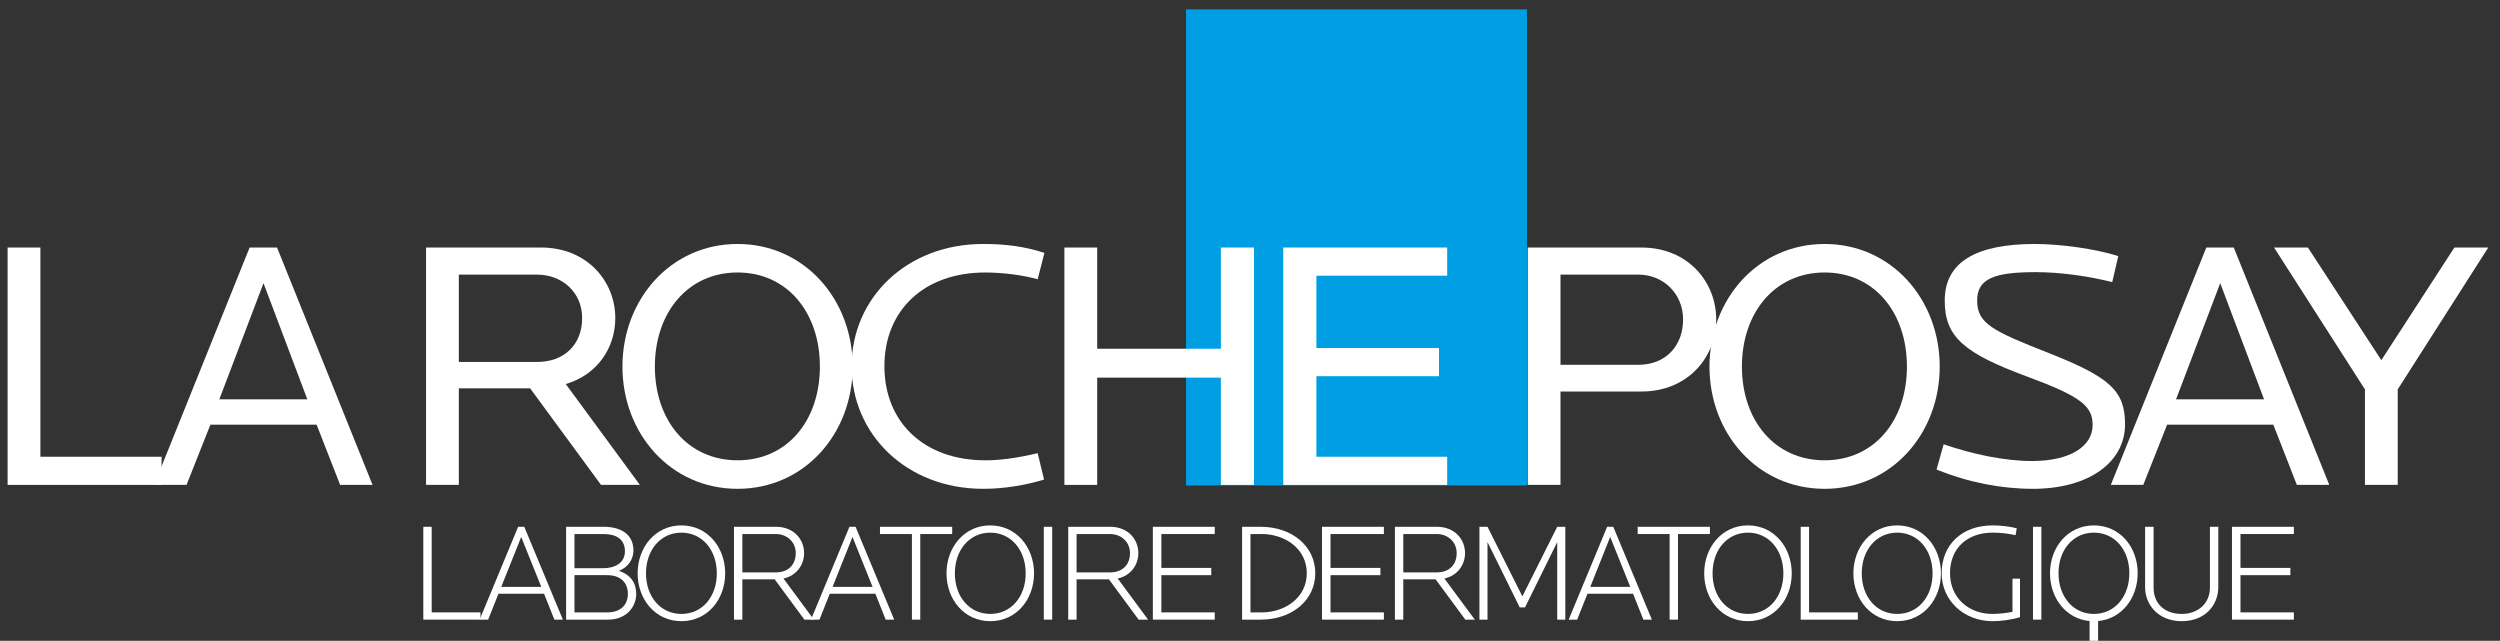 <?xml version="1.0" encoding="UTF-8"?>
<svg xmlns="http://www.w3.org/2000/svg" version="1.1" viewBox="0 0 512 131.242">
  <rect x="0" y="0" width="512" height="131.242" fill="#333333" stroke="none"/>
  <defs>
    <style>
      .cls-1 {
        fill: #fff;
      }

      .cls-2 {
        fill: #009fe3;
      }
    </style>
  </defs>
  <!-- Generator: Adobe Illustrator 28.6.0, SVG Export Plug-In . SVG Version: 1.2.0 Build 709)  -->
  <g>
    <g id="Layer_1">
      <g>
        <path class="cls-1" d="M336.157,80.183h-16.569v19.124h-6.715v-48.612h23.284c9.562,0,15.328,7.08,15.328,14.744s-5.766,14.744-15.328,14.744ZM335.572,56.243h-15.984v18.466h15.984c5.548,0,9.125-3.869,9.125-9.269s-4.16-9.197-9.125-9.197Z"/>
        <path class="cls-1" d="M373.677,100.11c-13.722,0-23.576-11.313-23.576-25.036s9.854-25.108,23.576-25.108,23.576,11.387,23.576,25.108-9.854,25.036-23.576,25.036ZM373.677,55.805c-10.218,0-16.933,8.248-16.933,19.268s6.715,19.196,16.933,19.196,16.861-8.174,16.861-19.196-6.643-19.268-16.861-19.268Z"/>
        <path class="cls-1" d="M416.307,100.11c-6.423,0-13.211-1.314-19.707-3.941l1.459-5.182c5.912,2.044,12.483,3.43,18.102,3.43,7.884,0,12.409-3.065,12.409-7.371,0-3.869-2.336-5.84-13.431-9.928-12.773-4.744-16.861-8.028-16.861-15.546,0-7.956,6.496-11.605,18.466-11.605,5.037,0,12.336.949,17.08,2.482l-1.24,5.328c-4.891-1.241-10.658-2.044-15.694-2.044-8.613,0-11.97,1.387-11.97,5.839,0,4.671,3.138,6.204,14.67,10.73,12.555,4.963,15.621,7.737,15.621,14.598,0,7.737-7.373,13.211-18.905,13.211Z"/>
        <path class="cls-1" d="M470.395,99.307l-4.818-12.336h-21.751l-4.889,12.336h-6.643l19.561-48.612h5.621l19.561,48.612h-6.641ZM454.702,57.995l-9.051,23.794h18.029l-8.978-23.794Z"/>
        <path class="cls-1" d="M491.054,79.745v19.562h-6.715v-19.562l-18.612-29.05h6.933l15.036,23.066,14.963-23.066h6.934l-18.54,29.05Z"/>
        <rect class="cls-2" x="242.906" y="1.923" width="69.811" height="97.495"/>
        <path class="cls-1" d="M1.558,99.307v-48.612h6.715v42.846h24.817v5.766H1.558Z"/>
        <path class="cls-1" d="M69.66,99.307l-4.818-12.336h-21.751l-4.891,12.336h-6.642l19.562-48.612h5.62l19.562,48.612h-6.642ZM53.967,57.995l-9.051,23.794h18.029l-8.978-23.794Z"/>
        <path class="cls-1" d="M123.093,99.307l-14.525-19.78h-14.598v19.78h-6.715v-48.612h23.576c9.343,0,15.182,6.861,15.182,14.452,0,6.058-3.649,11.605-10.146,13.503l15.181,20.657h-7.956ZM110.027,56.243h-16.057v17.883h16.057c5.547,0,9.197-3.577,9.197-8.978s-4.233-8.905-9.197-8.905Z"/>
        <g>
          <path class="cls-1" d="M151.052,100.11c-13.722,0-23.576-11.313-23.576-25.036s9.854-25.108,23.576-25.108,23.576,11.387,23.576,25.108-9.854,25.036-23.576,25.036ZM151.052,55.805c-10.219,0-16.934,8.248-16.934,19.268s6.715,19.196,16.934,19.196,16.861-8.174,16.861-19.196-6.642-19.268-16.861-19.268Z"/>
          <path class="cls-1" d="M212.512,57.192c-3.138-.875-7.226-1.386-10.73-1.386-12.627,0-20.656,7.81-20.656,19.196s8.029,19.269,20.656,19.269c3.212,0,6.715-.511,10.73-1.459l1.314,5.402c-3.869,1.167-8.175,1.897-12.481,1.897-15.693,0-26.934-11.167-26.934-25.109s11.241-25.035,26.934-25.035c4.598,0,8.54.511,12.554,1.825l-1.387,5.401Z"/>
        </g>
        <path class="cls-1" d="M250.034,99.307v-21.969h-25.328v21.969h-6.715v-48.612h6.715v20.729h25.328v-20.729h6.788v48.612h-6.788Z"/>
        <path class="cls-1" d="M262.811,99.307v-48.612h33.575v5.767h-26.787v14.817h25.109v5.766h-25.109v16.496h26.787v5.766h-33.575Z"/>
        <g>
          <path class="cls-1" d="M86.696,126.902v-19.015h1.713v17.53h9.993v1.485h-11.706Z"/>
          <path class="cls-1" d="M113.537,126.902l-2.113-5.311h-9.336l-2.113,5.311h-1.742l7.881-19.015h1.256l7.909,19.015h-1.742ZM106.742,109.97l-4.083,10.222h8.194l-4.111-10.222Z"/>
          <g>
            <path class="cls-1" d="M124.532,126.902h-8.594v-19.015h7.652c4.111,0,6.138,1.94,6.138,4.853,0,1.713-1.028,3.455-2.998,4.168,2.427.772,3.569,2.513,3.569,4.712,0,2.74-2.084,5.282-5.767,5.282ZM123.647,109.371h-5.996v6.995h5.881c2.399,0,4.454-1.056,4.454-3.483s-1.77-3.512-4.339-3.512ZM124.36,117.794h-6.709v7.623h6.766c2.484,0,4.169-1.371,4.169-3.797,0-2.198-1.371-3.826-4.226-3.826Z"/>
            <path class="cls-1" d="M139.553,127.216c-5.339,0-8.965-4.454-8.965-9.793s3.626-9.821,8.965-9.821,8.965,4.482,8.965,9.821-3.626,9.793-8.965,9.793ZM139.553,109.086c-4.283,0-7.252,3.569-7.252,8.338s2.969,8.309,7.252,8.309,7.252-3.54,7.252-8.309-2.969-8.338-7.252-8.338Z"/>
          </g>
          <path class="cls-1" d="M164.739,126.902l-6.082-8.251h-6.624v8.251h-1.713v-19.015h8.594c3.683,0,5.767,2.598,5.767,5.395,0,2.371-1.513,4.597-4.226,5.198l6.224,8.422h-1.941ZM158.915,109.371h-6.881v7.851h6.881c2.541,0,4.054-1.569,4.054-3.94s-1.884-3.911-4.054-3.911Z"/>
          <path class="cls-1" d="M181.388,126.902l-2.113-5.311h-9.336l-2.113,5.311h-1.742l7.881-19.015h1.256l7.909,19.015h-1.742ZM174.593,109.97l-4.083,10.222h8.194l-4.111-10.222Z"/>
          <path class="cls-1" d="M188.472,109.371v17.531h-1.713v-17.531h-6.539v-1.484h14.79v1.484h-6.538Z"/>
          <g>
            <path class="cls-1" d="M202.807,127.216c-5.339,0-8.965-4.454-8.965-9.793s3.626-9.821,8.965-9.821,8.965,4.482,8.965,9.821-3.626,9.793-8.965,9.793ZM202.807,109.086c-4.283,0-7.252,3.569-7.252,8.338s2.969,8.309,7.252,8.309,7.252-3.54,7.252-8.309-2.969-8.338-7.252-8.338Z"/>
            <path class="cls-1" d="M213.773,126.902v-19.015h1.713v19.015h-1.713Z"/>
            <path class="cls-1" d="M233.19,126.902l-6.082-8.251h-6.624v8.251h-1.713v-19.015h8.594c3.683,0,5.767,2.598,5.767,5.395,0,2.371-1.513,4.597-4.226,5.198l6.224,8.422h-1.941ZM227.365,109.371h-6.881v7.851h6.881c2.541,0,4.054-1.569,4.054-3.94s-1.884-3.911-4.054-3.911Z"/>
            <path class="cls-1" d="M236.105,126.902v-19.015h12.678v1.484h-10.936v6.938h10.221v1.485h-10.221v7.623h10.936v1.485h-12.678Z"/>
          </g>
          <path class="cls-1" d="M258.179,126.902h-3.797v-19.015h3.797c6.481,0,11.192,4.026,11.192,9.507s-4.712,9.507-11.192,9.507ZM258.436,109.371h-2.342v16.046h2.342c4.596,0,9.194-2.912,9.194-8.023s-4.597-8.024-9.194-8.024Z"/>
          <path class="cls-1" d="M270.746,126.902v-19.015h12.676v1.484h-10.934v6.938h10.221v1.485h-10.221v7.623h10.934v1.485h-12.676Z"/>
          <path class="cls-1" d="M300.097,126.902l-6.081-8.251h-6.623v8.251h-1.713v-19.015h8.593c3.683,0,5.767,2.598,5.767,5.395,0,2.371-1.512,4.597-4.225,5.198l6.225,8.422h-1.943ZM294.273,109.371h-6.88v7.851h6.88c2.542,0,4.054-1.569,4.054-3.94s-1.884-3.911-4.054-3.911Z"/>
          <path class="cls-1" d="M318.918,126.902v-15.874l-6.595,13.361h-1.085l-6.596-13.361v15.874h-1.655v-19.015h1.655l7.138,14.248,7.138-14.248h1.656v19.015h-1.656Z"/>
          <path class="cls-1" d="M336.566,126.902l-2.114-5.311h-9.336l-2.113,5.311h-1.742l7.881-19.015h1.255l7.91,19.015h-1.742ZM329.77,109.97l-4.083,10.222h8.194l-4.111-10.222Z"/>
          <path class="cls-1" d="M343.651,109.371v17.531h-1.713v-17.531h-6.539v-1.484h14.79v1.484h-6.538Z"/>
          <path class="cls-1" d="M357.985,127.216c-5.339,0-8.965-4.454-8.965-9.793s3.626-9.821,8.965-9.821,8.965,4.482,8.965,9.821-3.626,9.793-8.965,9.793ZM357.985,109.086c-4.284,0-7.252,3.569-7.252,8.338s2.969,8.309,7.252,8.309,7.252-3.54,7.252-8.309-2.97-8.338-7.252-8.338Z"/>
          <path class="cls-1" d="M368.782,126.902v-19.015h1.713v17.53h9.992v1.485h-11.706Z"/>
          <g>
            <path class="cls-1" d="M388.541,127.216c-5.339,0-8.965-4.454-8.965-9.793s3.626-9.821,8.965-9.821,8.965,4.482,8.965,9.821-3.626,9.793-8.965,9.793ZM388.541,109.086c-4.284,0-7.252,3.569-7.252,8.338s2.969,8.309,7.252,8.309,7.252-3.54,7.252-8.309-2.97-8.338-7.252-8.338Z"/>
            <path class="cls-1" d="M408.129,127.216c-6.053,0-10.478-4.339-10.478-9.821,0-5.682,3.997-9.793,10.449-9.793,1.542,0,3.483.2,4.94.599l-.257,1.398c-1.685-.371-3.255-.514-4.74-.514-5.053,0-8.679,3.113-8.679,8.309,0,4.997,3.769,8.338,8.679,8.338,1.171,0,2.685-.143,4.112-.429v-6.794h1.541v7.88c-1.799.571-4.026.827-5.568.827Z"/>
          </g>
          <path class="cls-1" d="M416.357,126.902v-19.015h1.713v19.015h-1.713Z"/>
          <path class="cls-1" d="M429.691,127.188v5.054h-1.742v-5.054c-4.881-.457-8.108-4.739-8.108-9.793,0-5.339,3.655-9.793,8.994-9.793s8.965,4.454,8.965,9.793c0,5.054-3.227,9.336-8.109,9.793ZM428.835,109.086c-4.284,0-7.252,3.54-7.252,8.309s2.969,8.338,7.252,8.338,7.252-3.569,7.252-8.338-2.97-8.309-7.252-8.309Z"/>
          <path class="cls-1" d="M446.826,127.216c-4.826,0-7.51-3.369-7.51-6.967v-12.362h1.742v12.476c0,3.426,2.428,5.369,5.769,5.369s5.767-2.171,5.767-5.369v-12.476h1.713v12.362c0,3.626-2.656,6.967-7.48,6.967Z"/>
          <path class="cls-1" d="M457.107,126.902v-19.015h12.677v1.484h-10.935v6.938h10.221v1.485h-10.221v7.623h10.935v1.485h-12.677Z"/>
        </g>
      </g>
    </g>
  </g>
</svg>